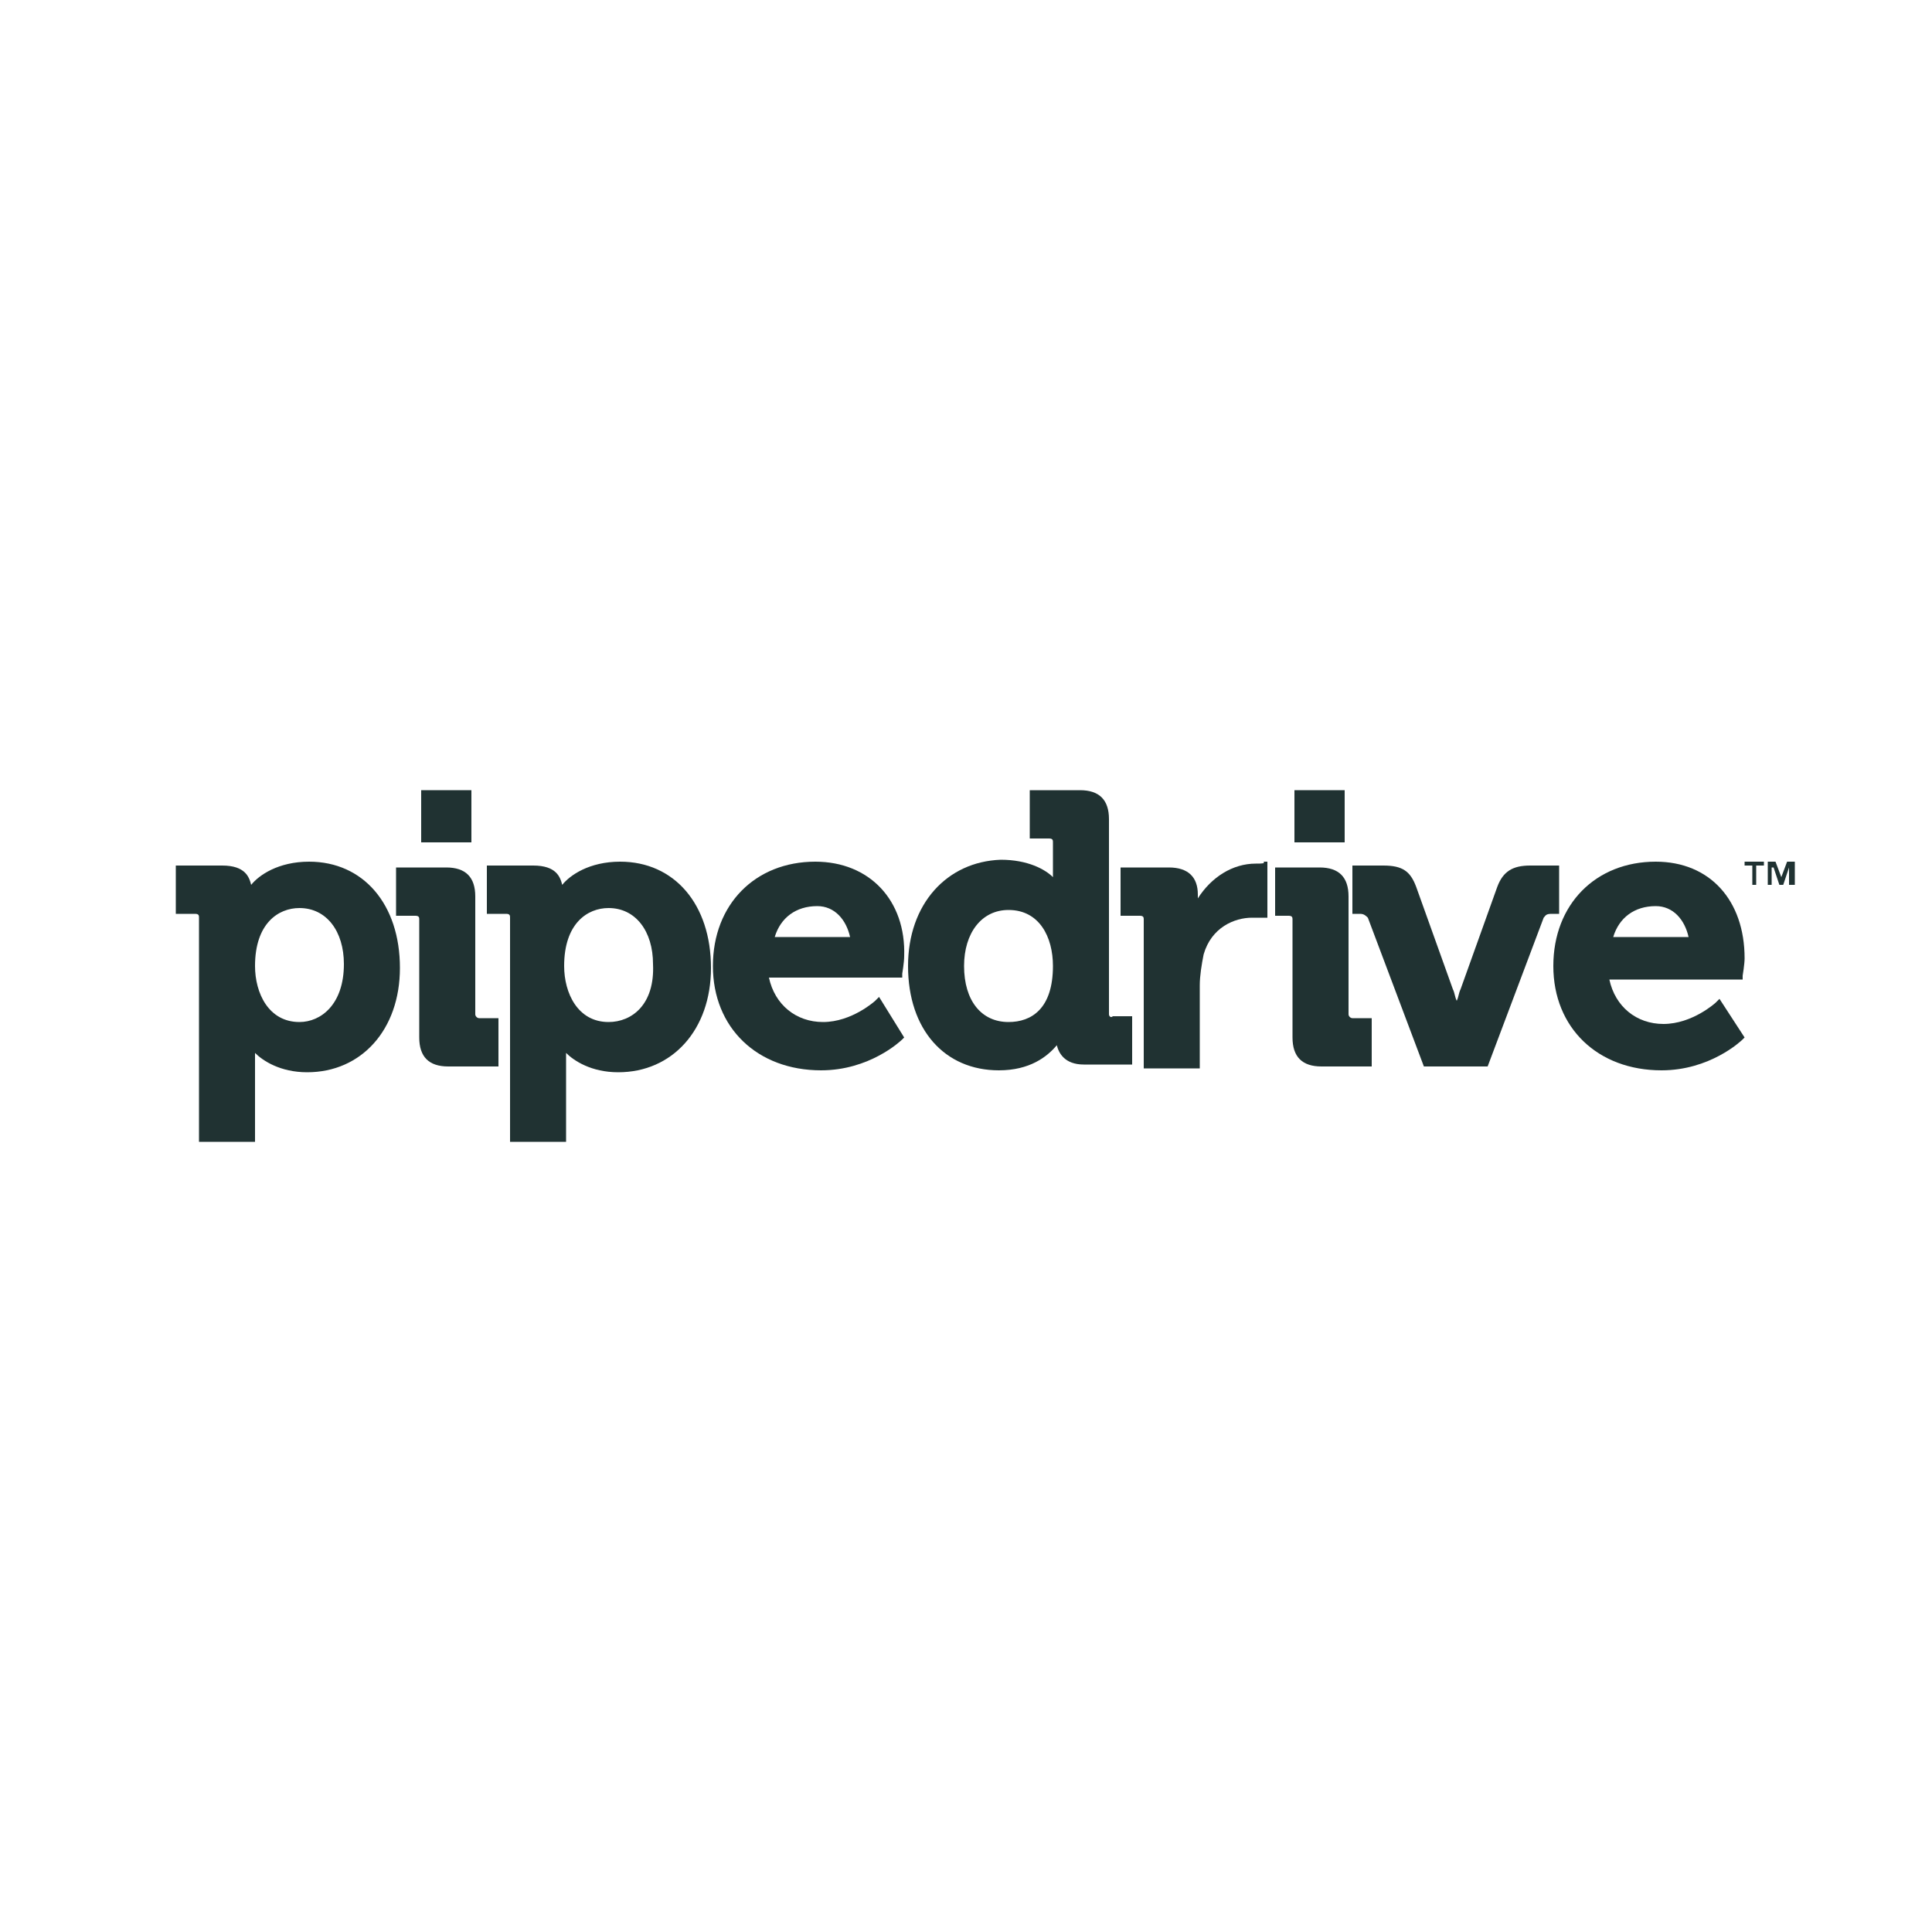 <?xml version="1.0" encoding="utf-8"?>
<!-- Generator: Adobe Illustrator 27.1.1, SVG Export Plug-In . SVG Version: 6.00 Build 0)  -->
<svg version="1.1" id="graphics" xmlns="http://www.w3.org/2000/svg" xmlns:xlink="http://www.w3.org/1999/xlink" x="0px" y="0px"
	 viewBox="0 0 100 100" style="enable-background:new 0 0 100 100;" xml:space="preserve">
<style type="text/css">
	.st0{fill:#203232;}
</style>
<g>
	<path class="st0" d="M16,44.6c-1.6,0-2.6,0.7-3,1.2c-0.1-0.4-0.3-1-1.5-1H9.1v2.5h1c0.2,0,0.2,0.1,0.2,0.2v11.6h2.9v-4.3v-0.3
		c0.4,0.4,1.3,1,2.7,1c2.8,0,4.8-2.2,4.8-5.4C20.7,46.8,18.8,44.6,16,44.6 M15.5,52.9c-1.6,0-2.3-1.5-2.3-2.9c0-2.2,1.2-3,2.3-3
		c1.4,0,2.3,1.2,2.3,2.9C17.8,52,16.6,52.9,15.5,52.9"/>
	<path class="st0" d="M24.6,52.5v-6.1c0-1-0.5-1.5-1.5-1.5h-2.6v2.5h1c0.2,0,0.2,0.1,0.2,0.2v6.1c0,1,0.5,1.5,1.5,1.5h2.6v-2.5h-1
		C24.7,52.7,24.6,52.6,24.6,52.5"/>
	<path class="st0" d="M32.1,44.6c-1.6,0-2.6,0.7-3,1.2c-0.1-0.4-0.3-1-1.5-1h-2.4v2.5h1c0.2,0,0.2,0.1,0.2,0.2v11.6h2.9v-4.3v-0.3
		c0.4,0.4,1.3,1,2.7,1c2.8,0,4.8-2.2,4.8-5.4C36.8,46.8,34.9,44.6,32.1,44.6 M31.5,52.9c-1.6,0-2.3-1.5-2.3-2.9c0-2.2,1.2-3,2.3-3
		c1.4,0,2.3,1.2,2.3,2.9C33.9,52,32.7,52.9,31.5,52.9"/>
	<path class="st0" d="M42.2,44.6c-3.1,0-5.3,2.2-5.3,5.4c0,3.2,2.3,5.4,5.6,5.4c2.5,0,4.1-1.5,4.2-1.6l0.1-0.1l-1.3-2.1l-0.2,0.2
		c0,0-1.2,1.1-2.7,1.1c-1.4,0-2.5-0.9-2.8-2.3h6.9l0-0.2c0,0,0.1-0.6,0.1-0.9C46.9,46.6,45,44.6,42.2,44.6 M40.1,48.5
		c0.3-1,1.1-1.6,2.2-1.6c0.9,0,1.5,0.7,1.7,1.6H40.1z"/>
	<path class="st0" d="M57.4,52.5V42.4c0-1-0.5-1.5-1.5-1.5h-2.6v2.5h1c0.2,0,0.2,0.1,0.2,0.2v1.8c-0.4-0.4-1.3-0.9-2.7-0.9
		C49,44.6,47,46.8,47,50c0,3.3,1.9,5.4,4.7,5.4c1.6,0,2.5-0.7,3-1.3c0.1,0.4,0.4,1,1.4,1h2.5v-2.5h-1C57.5,52.7,57.4,52.6,57.4,52.5
		 M52.2,52.9c-1.4,0-2.3-1.1-2.3-2.9c0-1.7,0.9-2.9,2.3-2.9c1.6,0,2.3,1.4,2.3,2.9C54.5,52.2,53.4,52.9,52.2,52.9"/>
	<path class="st0" d="M65,44.7c-1.2,0-2.3,0.7-3,1.8v-0.2c0-0.9-0.5-1.4-1.5-1.4H58v2.5h1c0.2,0,0.2,0.1,0.2,0.2v7.7h2.9V51
		c0-0.5,0.1-1.1,0.2-1.6c0.4-1.4,1.6-1.9,2.5-1.9c0.3,0,0.6,0,0.6,0l0.2,0v-2.9l-0.2,0C65.5,44.7,65.3,44.7,65,44.7"/>
	<path class="st0" d="M69.8,52.5v-6.1c0-1-0.5-1.5-1.5-1.5h-2.3v2.5h0.7c0.2,0,0.2,0.1,0.2,0.2v6.1c0,1,0.5,1.5,1.5,1.5H71v-2.5h-1
		C69.9,52.7,69.8,52.6,69.8,52.5"/>
	<path class="st0" d="M80.7,44.8h-1.5c-0.9,0-1.4,0.3-1.7,1.1l-1.9,5.3c-0.1,0.2-0.1,0.4-0.2,0.6c-0.1-0.2-0.1-0.4-0.2-0.6l-1.9-5.3
		c-0.3-0.8-0.7-1.1-1.7-1.1h-1.6v2.5h0.4c0.2,0,0.3,0.1,0.4,0.2l2.9,7.7H77l2.9-7.7c0.1-0.1,0.1-0.2,0.4-0.2h0.4L80.7,44.8
		L80.7,44.8z"/>
	<path class="st0" d="M85.7,44.6c-3.1,0-5.3,2.2-5.3,5.4c0,3.2,2.3,5.4,5.6,5.4c2.5,0,4.1-1.5,4.2-1.6l0.1-0.1L89,51.7l-0.2,0.2
		c0,0-1.2,1.1-2.7,1.1c-1.4,0-2.5-0.9-2.8-2.3h6.9l0-0.2c0,0,0.1-0.6,0.1-0.9C90.3,46.6,88.5,44.6,85.7,44.6 M83.5,48.5
		c0.3-1,1.1-1.6,2.2-1.6c0.9,0,1.5,0.7,1.7,1.6H83.5z"/>
	<rect x="21.8" y="40.9" class="st0" width="2.6" height="2.7"/>
	<rect x="67" y="40.9" class="st0" width="2.6" height="2.7"/>
	<polygon class="st0" points="90.3,44.8 90.7,44.8 90.7,45.8 90.9,45.8 90.9,44.8 91.3,44.8 91.3,44.6 90.3,44.6 	"/>
	<polygon class="st0" points="92.5,44.6 92.2,45.4 91.9,44.6 91.5,44.6 91.5,45.8 91.7,45.8 91.7,44.9 91.8,44.9 92.1,45.8 
		92.3,45.8 92.6,44.9 92.6,45.8 92.9,45.8 92.9,44.6 	"/>
</g>
</svg>
